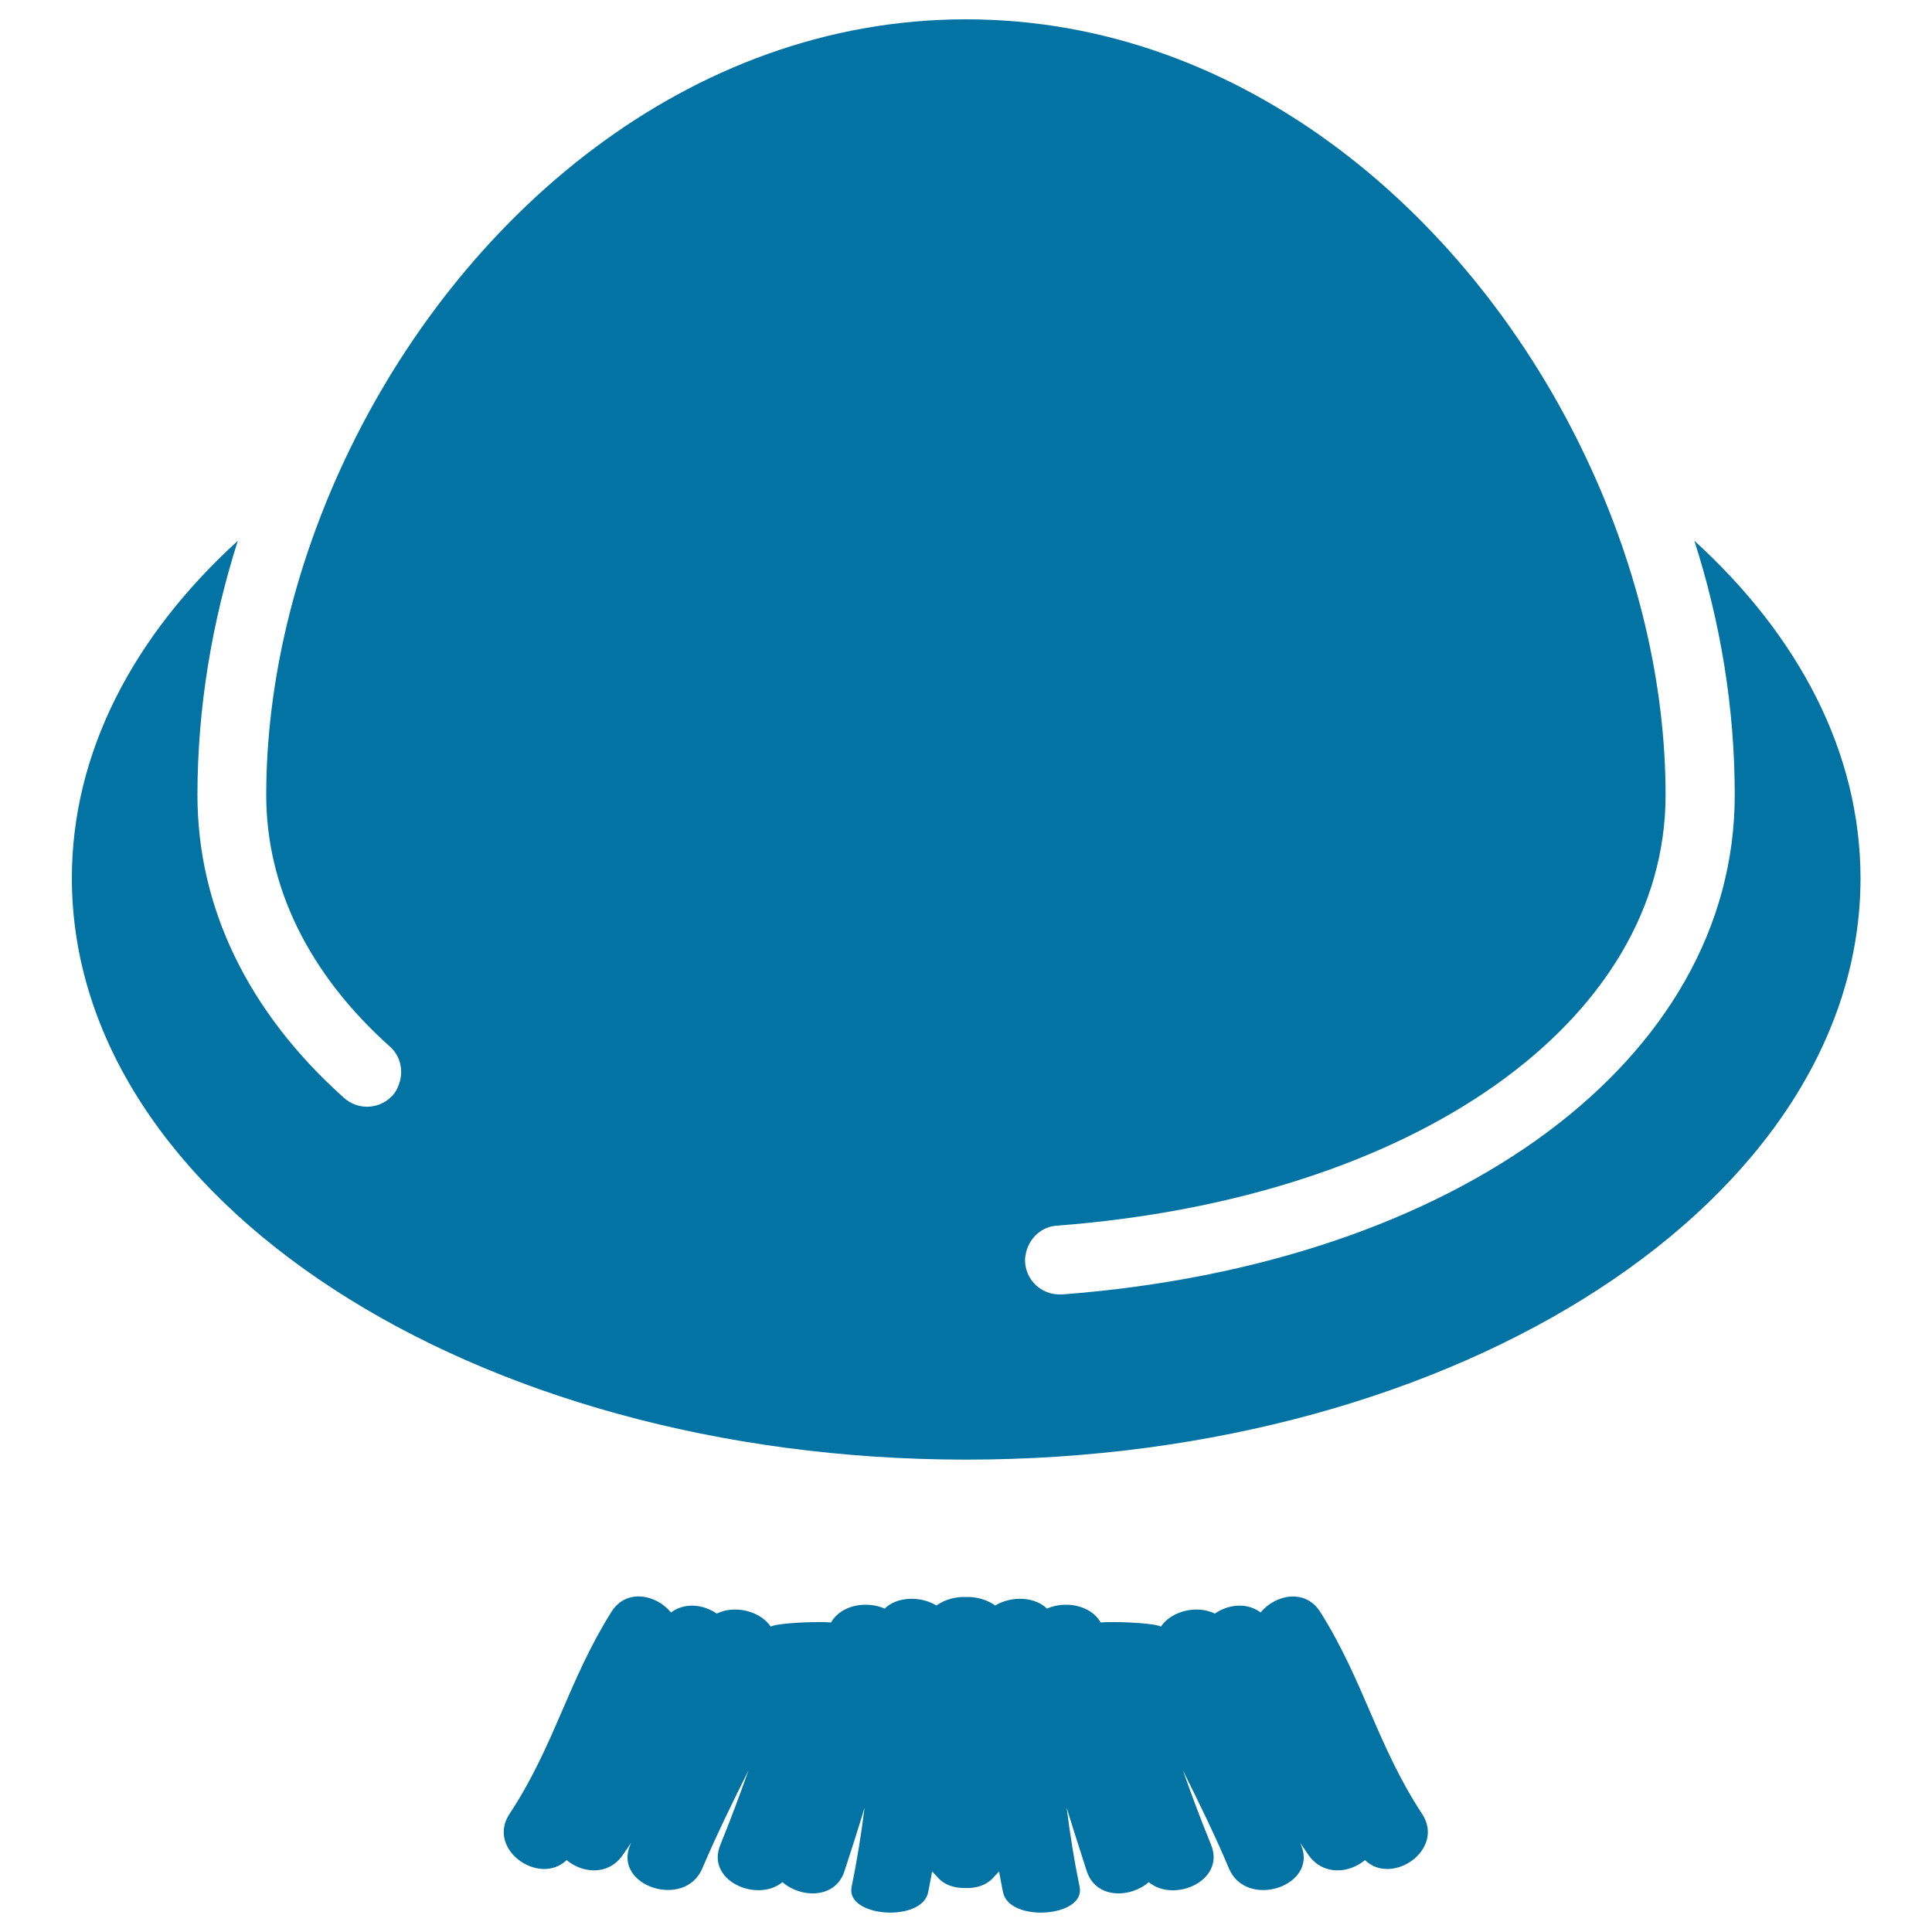 <svg xmlns="http://www.w3.org/2000/svg" viewBox="0 0 1000 1000" style="fill:#0273a2">
<title>Bowler Hat And Moustache SVG icon</title>
<g><g><path d="M877,279.9c13.5,42.1,20.9,86.4,20.9,131.6c0,136.6-143.1,242.9-348.1,258.5c-0.4,0-0.9,0-1.4,0c-9.3,0-17.1-7.1-17.8-16.5c-0.2-2.1,0.2-4.1,0.7-6c2-7.1,8-12.6,15.7-13.1c185.5-14.1,315.1-105.8,315.1-222.9c0-57.9-14.5-117.9-40.6-173.4C762.5,112.2,643.9,10,500,10c-143.9,0-262.5,102.2-321.6,228.1c-26,55.4-40.6,115.4-40.6,173.4c0,47.7,22.1,92.7,64,130.2c5.2,4.6,6.9,11.6,5.2,17.9c-0.7,2.6-1.8,5.1-3.7,7.3c-6.6,7.3-17.8,8-25.2,1.4c-49.7-44.4-75.9-98.6-75.9-156.8c0-45.1,7.5-89.5,20.9-131.6c-54,49.2-85.9,109.5-85.9,174.6c0,166.2,207.2,301,462.9,301c255.6,0,462.9-134.8,462.9-301C962.9,389.3,931,329.1,877,279.9z"/><path d="M706.5,962.8c14.2,13.6,41.6-5.6,29.6-23.9c-23-34.9-30.4-69.2-52.7-104.5c-7.8-12.4-23.4-9-30.9,0.2c-7.3-5.4-17-4.1-23.7,0.6c-9.5-4.7-22.6-1.2-27.9,6.7c-4.4-2.1-26.4-2.7-31.2-2.1c-5.2-9.2-18.5-11.3-27.8-7.2c-6.4-6.3-18.5-6.6-26.8-1.6c-4.3-3.1-9.9-4.6-15.2-4.4c-5.3-0.2-10.9,1.3-15.2,4.4c-8.2-5-20.4-4.7-26.8,1.6c-9.3-4.1-22.5-2-27.8,7.2c-4.8-0.6-26.8,0-31.2,2.1c-5.3-7.9-18.4-11.4-27.9-6.7c-6.8-4.7-16.4-6-23.7-0.6c-7.5-9.2-23.1-12.7-30.9-0.2c-22.2,35.3-29.6,69.6-52.7,104.5c-12,18.3,15.3,37.5,29.6,23.9c8,6.7,21.2,8.2,28.8-2.3c1.6-2.2,3-4.4,4.5-6.6c-0.1,0.3-0.3,0.7-0.4,1c-9.1,21.4,28.3,33.5,37.3,12.2c7.3-17.1,15.5-33.9,23.9-50.7c-4.6,13-9.4,25.8-14.6,38.6c-7.5,18.5,19.1,30,32.2,19.2c9.5,8.3,27.4,8.8,32.1-5.7c3.6-11,7.1-21.9,10.4-32.9c-1.7,13.7-3.9,27.4-6.7,41c-3.3,15.8,36.4,18.6,39.6,2.9c0.7-3.6,1.4-7.2,2.1-10.9c0.7,0.9,1.4,1.7,2.3,2.5c3.5,4.4,9,6.3,15,6.1c5.9,0.3,11.5-1.7,15-6.1c0.8-0.8,1.6-1.6,2.3-2.5c0.7,3.6,1.3,7.3,2.1,10.9c3.2,15.7,42.9,12.9,39.6-2.9c-2.8-13.6-5-27.3-6.7-41c3.3,11,6.9,21.9,10.4,32.9c4.7,14.5,22.6,14,32.1,5.7c13.1,10.9,39.7-0.7,32.3-19.2c-5.2-12.8-10.1-25.7-14.6-38.6c8.3,16.7,16.6,33.6,23.8,50.7c9,21.4,46.4,9.2,37.3-12.2c-0.1-0.3-0.3-0.7-0.4-1c1.5,2.2,3,4.4,4.5,6.6C685.3,971,698.5,969.5,706.5,962.8z"/></g></g>
</svg>